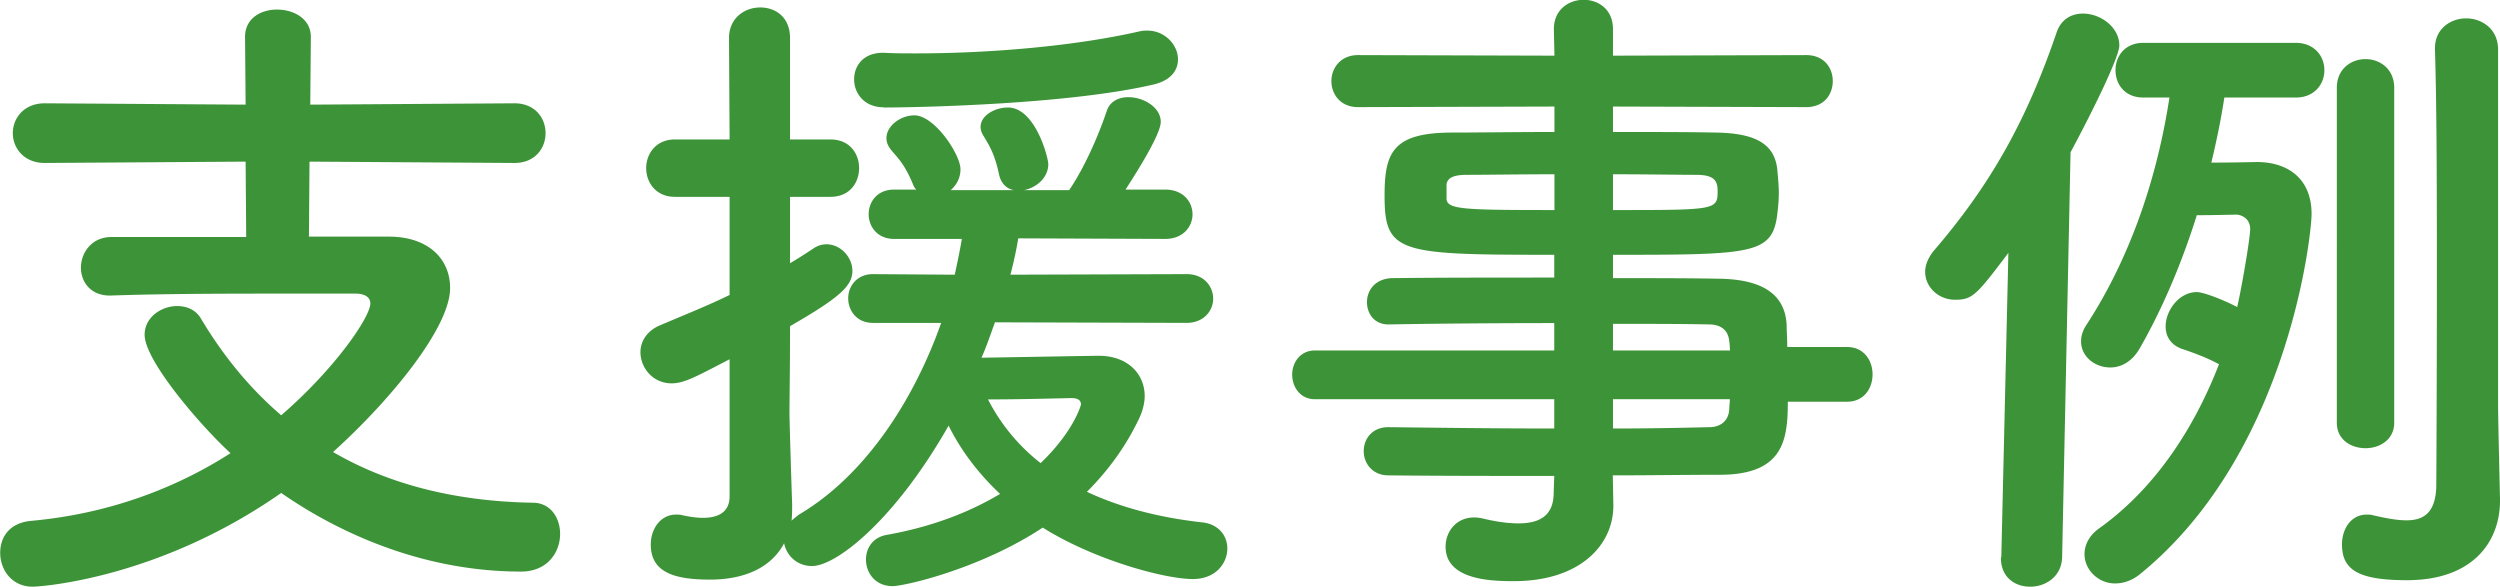 <svg data-name="レイヤー_2" xmlns="http://www.w3.org/2000/svg" viewBox="0 0 130.69 30.67"><path d="M16.18 8.46l-.03 3.91h4.18c2.01 0 3.2 1.12 3.2 2.69 0 2.04-3.06 5.81-6.12 8.57 2.75 1.6 6.19 2.58 10.44 2.65.92 0 1.43.78 1.43 1.63 0 .95-.65 1.97-2.04 1.97-5.78 0-10.3-2.55-12.54-4.11-6.46 4.52-12.65 4.9-12.99 4.9-1.09 0-1.7-.88-1.7-1.77 0-.82.48-1.56 1.6-1.67 4.11-.37 7.62-1.73 10.44-3.54-1.56-1.43-4.49-4.83-4.49-6.19 0-.92.88-1.5 1.7-1.5.51 0 .99.2 1.26.68 1.12 1.87 2.48 3.57 4.18 5.03 2.79-2.41 4.66-5.13 4.66-5.85 0-.31-.27-.51-.78-.51h-3.67c-2.82 0-6.22 0-9.11.1h-.07c-.99 0-1.5-.71-1.5-1.46s.54-1.6 1.6-1.6h7.04l-.03-3.94-10.5.07C1.25 8.52.67 7.74.67 6.96S1.25 5.4 2.34 5.4l10.5.07-.03-3.54c0-.99.85-1.43 1.67-1.43.88 0 1.77.48 1.77 1.43l-.03 3.54 10.67-.07c1.09 0 1.63.78 1.63 1.56s-.54 1.56-1.63 1.56l-10.67-.07zm35.84 8.37c-.24.65-.44 1.26-.71 1.87 1.94-.03 5.61-.1 6.15-.1 1.46 0 2.38.92 2.38 2.11 0 .34-.1.75-.27 1.12-.65 1.39-1.56 2.69-2.75 3.88 1.6.75 3.6 1.33 6.05 1.6.85.1 1.29.71 1.29 1.36 0 .78-.61 1.6-1.8 1.6-1.5 0-5.2-1.02-7.85-2.69-3.23 2.14-7.21 3.06-7.85 3.06-.92 0-1.39-.71-1.39-1.39 0-.58.34-1.16 1.09-1.29 2.31-.41 4.28-1.16 5.92-2.14-1.16-1.09-2.07-2.31-2.69-3.57-2.82 4.96-5.88 7.34-7.14 7.34-.78 0-1.33-.54-1.46-1.19-.61 1.16-1.9 1.9-3.88 1.9s-3.09-.44-3.09-1.84c0-.78.48-1.56 1.33-1.56.1 0 .2 0 .31.03.31.07.71.14 1.09.14.71 0 1.39-.24 1.39-1.12v-7.17c-1.77.92-2.38 1.26-3.03 1.26-.99 0-1.63-.82-1.63-1.63 0-.54.31-1.09.99-1.39 1.36-.58 2.55-1.05 3.67-1.6v-5.13h-2.86c-.99 0-1.5-.75-1.5-1.5s.51-1.5 1.5-1.5h2.86l-.03-5.3c0-1.05.82-1.6 1.63-1.6s1.56.51 1.56 1.6v5.3h2.11c1.02 0 1.5.75 1.5 1.5s-.48 1.5-1.5 1.5H41.3v3.47c.41-.24.78-.48 1.19-.75.24-.17.48-.24.71-.24.75 0 1.36.68 1.36 1.39 0 .78-.65 1.39-3.26 2.89 0 2.24-.03 3.98-.03 4.49 0 .54.1 3.64.14 4.83 0 .27 0 .58-.03.85.1-.1.24-.2.37-.31 3.47-2.04 6.02-5.98 7.45-10.03h-3.57c-.85 0-1.29-.65-1.29-1.29 0-.61.44-1.26 1.29-1.26l4.28.03c.14-.65.27-1.26.37-1.87h-3.54c-.88 0-1.33-.65-1.33-1.29s.44-1.29 1.33-1.29h1.16a.69.69 0 01-.17-.27c-.44-1.05-.75-1.33-1.12-1.77-.2-.24-.27-.44-.27-.65 0-.65.75-1.19 1.46-1.19 1.05 0 2.41 2.04 2.41 2.82 0 .44-.2.82-.51 1.09H53c-.37-.07-.68-.34-.78-.85-.24-1.12-.54-1.53-.82-2.01a.86.86 0 01-.14-.44c0-.61.75-1.02 1.43-1.02 1.43 0 2.11 2.62 2.11 2.96 0 .71-.61 1.22-1.26 1.36h2.35c.75-1.09 1.5-2.75 1.97-4.15.17-.51.65-.71 1.12-.71.82 0 1.7.54 1.7 1.29s-1.67 3.26-1.84 3.54h2.07c.95 0 1.43.65 1.43 1.29s-.48 1.29-1.43 1.29l-7.68-.03c-.1.61-.24 1.26-.41 1.9l9.21-.03c.92 0 1.39.65 1.39 1.29 0 .61-.48 1.26-1.39 1.26l-9.99-.03zM46.21 5.61c-1.05 0-1.56-.75-1.56-1.46s.48-1.39 1.5-1.39h.07c.54.03 1.09.03 1.7.03 3.77 0 8.26-.37 11.69-1.16.14-.03.24-.03.37-.03.92 0 1.6.75 1.6 1.5 0 .58-.37 1.12-1.33 1.33-4.56 1.05-12.54 1.19-14.04 1.19zm10.3 15.54c0-.31-.31-.34-.51-.34s-2.48.07-4.35.07c.61 1.19 1.5 2.35 2.75 3.33 1.77-1.7 2.11-3.06 2.11-3.06zm36.95-.14c0 2.01-.24 3.81-3.57 3.81-1.77 0-3.64.03-5.58.03l.03 1.56v.03c0 2.04-1.73 3.94-5.2 3.94-1.09 0-3.57-.03-3.57-1.8 0-.78.54-1.53 1.5-1.53.17 0 .34.03.51.07.58.14 1.22.24 1.8.24 1.02 0 1.84-.34 1.84-1.6l.03-.88c-2.96 0-5.95 0-8.67-.03-.85 0-1.29-.65-1.29-1.26 0-.65.44-1.26 1.29-1.26h.03c2.52.03 5.58.07 8.64.07v-1.53H68.74c-.78 0-1.19-.65-1.19-1.29 0-.61.41-1.26 1.19-1.26h12.51v-1.43c-3.2 0-6.43.03-8.64.07h-.03c-.75 0-1.12-.58-1.12-1.16 0-.61.41-1.22 1.29-1.26 2.41-.03 5.47-.03 8.5-.03v-1.19c-8.13 0-8.87-.07-8.87-3.09 0-2.24.41-3.3 3.54-3.3 1.29 0 3.26-.03 5.34-.03V5.57l-10.27.03c-.92 0-1.39-.68-1.39-1.36s.48-1.36 1.39-1.36l10.27.03-.03-1.39c0-1.02.78-1.53 1.56-1.53s1.53.51 1.53 1.53v1.39l10.1-.03c.95 0 1.39.68 1.39 1.36s-.44 1.36-1.39 1.36l-10.1-.03V6.9c2.07 0 4.04 0 5.37.03 2.18.03 3.13.65 3.23 2.04.03.37.07.75.07 1.09 0 .37-.03.71-.07 1.05-.24 2.18-1.19 2.21-8.6 2.21v1.22c2.01 0 3.91 0 5.54.03 2.18.03 3.47.75 3.54 2.45 0 .31.03.68.03 1.12h3.13c.88 0 1.33.71 1.33 1.43S97.45 21 96.56 21h-3.09zm-12.2-11.9c-1.84 0-3.54.03-4.59.03-.71 0-.99.17-1.05.48v.75c0 .58.82.61 5.64.61V9.11zm3.06 1.87c5.37 0 5.47 0 5.47-.99 0-.54-.17-.85-1.12-.85s-2.58-.03-4.35-.03v1.87zm6.08 6.9c-.03-.61-.44-.92-1.05-.92-1.39-.03-3.13-.03-5.03-.03v1.39h6.12l-.03-.44zm-6.08 2.99v1.53c1.77 0 3.47-.03 5.03-.07.61 0 1.02-.34 1.05-.95 0-.17.03-.34.03-.51h-6.12zm20.3 8.26l.37-15.91c-1.67 2.21-1.87 2.45-2.79 2.45-.85 0-1.56-.65-1.56-1.46 0-.34.14-.71.44-1.09 2.99-3.47 4.86-6.83 6.42-11.39.24-.75.82-1.02 1.39-1.02.92 0 1.9.71 1.9 1.67 0 .58-1.36 3.37-2.55 5.58l-.44 21.18c-.03.99-.85 1.53-1.67 1.53s-1.53-.51-1.53-1.5v-.03zM116.28 5.1c-.17 1.12-.41 2.28-.68 3.4 1.19 0 2.28-.03 2.38-.03 1.6 0 2.86.85 2.86 2.72 0 1.09-1.22 12.51-8.94 18.8-.44.37-.92.51-1.33.51-.88 0-1.6-.71-1.6-1.53 0-.44.2-.95.78-1.36 2.99-2.14 5-5.34 6.25-8.57-.58-.31-1.16-.54-1.87-.78-.65-.2-.92-.68-.92-1.19 0-.85.71-1.8 1.63-1.8.31 0 1.26.34 2.11.78.2-.82.68-3.57.68-4.08s-.41-.75-.75-.75c0 0-1.16.03-2.04.03-.82 2.62-1.87 5.03-2.99 6.97-.41.71-.99.99-1.53.99-.82 0-1.53-.58-1.53-1.36 0-.27.07-.54.27-.85 2.11-3.23 3.64-7.28 4.35-11.9h-1.36c-.99 0-1.46-.71-1.46-1.43s.48-1.43 1.46-1.43h7.96c.99 0 1.5.71 1.5 1.43s-.51 1.43-1.5 1.43h-3.74zm5.88-.51c0-.99.75-1.5 1.5-1.5s1.5.51 1.5 1.5V22.1c0 .88-.75 1.33-1.5 1.33s-1.5-.44-1.5-1.33V4.59zm8.43 16.62c0 .54.07 3.64.1 4.83v.14c0 2.11-1.39 4.15-4.86 4.15-2.55 0-3.4-.54-3.4-1.87 0-.82.48-1.56 1.29-1.56.1 0 .2 0 .31.03.61.14 1.22.27 1.77.27.92 0 1.56-.41 1.56-1.9 0 0 .03-4.96.03-10.64 0-4.25 0-8.87-.1-12.07v-.07c0-1.02.82-1.56 1.63-1.56s1.67.54 1.67 1.63v18.63z" fill="#3d9438"/></svg>